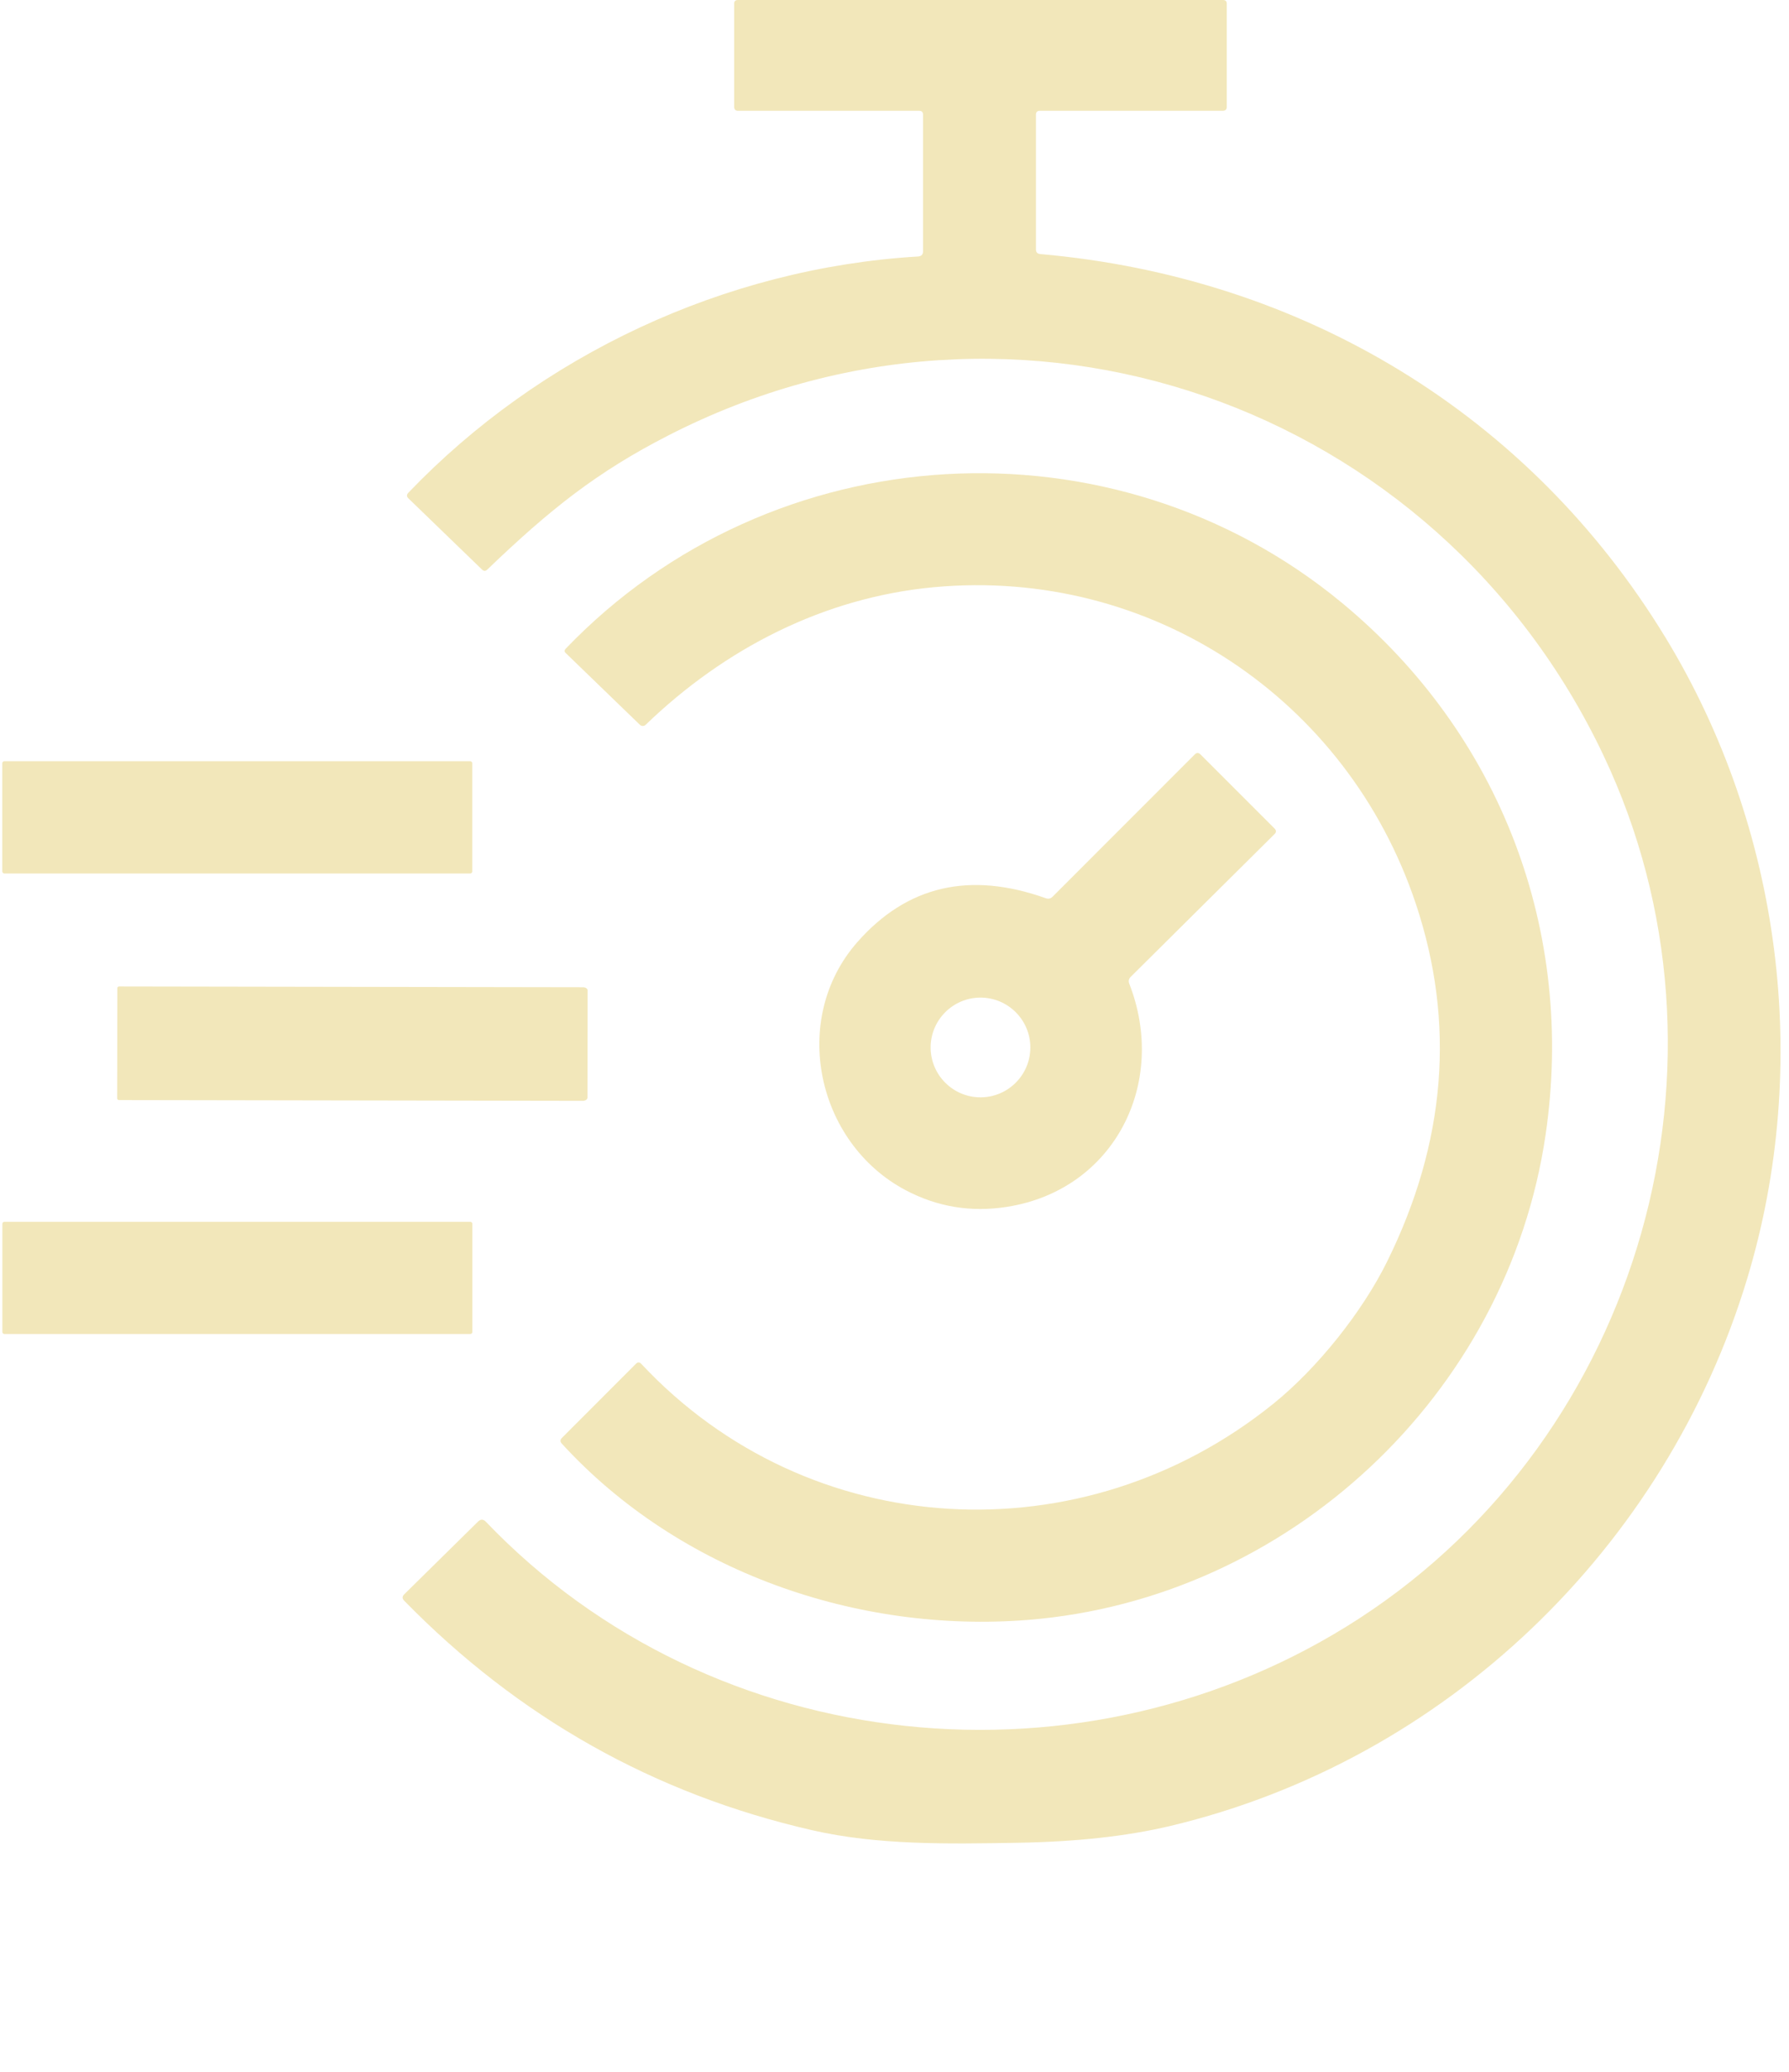 <?xml version="1.0" encoding="UTF-8" standalone="no"?>
<svg
   width="76"
   height="88"
   viewBox="0 0 76 88"
   fill="none"
   version="1.1"
   id="svg6"
   sodipodi:docname="ico-valores-compromiso.svg"
   inkscape:version="1.3.2 (091e20ef0f, 2023-11-25, custom)"
   xmlns:inkscape="http://www.inkscape.org/namespaces/inkscape"
   xmlns:sodipodi="http://sodipodi.sourceforge.net/DTD/sodipodi-0.dtd"
   xmlns="http://www.w3.org/2000/svg"
   xmlns:svg="http://www.w3.org/2000/svg">
  <defs
     id="defs6" />
  <sodipodi:namedview
     id="namedview6"
     pagecolor="#d7d7d7"
     bordercolor="#000000"
     borderopacity="0.25"
     inkscape:showpageshadow="2"
     inkscape:pageopacity="0.0"
     inkscape:pagecheckerboard="0"
     inkscape:deskcolor="#d1d1d1"
     inkscape:zoom="6.5890275"
     inkscape:cx="35.285936"
     inkscape:cy="48.034403"
     inkscape:window-width="2400"
     inkscape:window-height="1282"
     inkscape:window-x="1920"
     inkscape:window-y="32"
     inkscape:window-maximized="1"
     inkscape:current-layer="svg6" />
  <path
     d="m 44.009,4.871 v 5.721 c 0,0.122 0.06,0.189 0.182,0.199 11.158,0.979 20.78,6.803 26.557,16.28 4.933,8.093 6.221,18.159 3.474,27.245 -3.454,11.426 -12.805,20.455 -24.505,23.241 -1.836,0.437 -4.004,0.675 -6.505,0.715 -2.928,0.05 -5.926,0.106 -8.719,-0.536 -6.694,-1.532 -12.468,-4.781 -17.325,-9.748 -0.086,-0.089 -0.086,-0.179 0.003,-0.268 l 3.133,-3.087 c 0.112,-0.112 0.225,-0.112 0.334,0 9.678,10.119 25.508,11.647 37.116,4.103 C 69.719,60.959 74.262,45.057 68.124,32.096 61.05,17.156 43.284,10.86 28.388,18.497 c -3.024,1.549 -5.016,3.13 -7.686,5.695 -0.076,0.073 -0.149,0.073 -0.225,0 l -3.127,-3.024 c -0.079,-0.076 -0.079,-0.156 -0.003,-0.238 5.575,-5.827 13.427,-9.543 21.657,-10.036 0.139,-0.01 0.208,-0.083 0.208,-0.222 V 4.871 c 0,-0.109 -0.056,-0.165 -0.165,-0.165 h -7.693 c -0.109,0 -0.165,-0.056 -0.165,-0.165 V 0.159 C 31.187,0.053 31.24,0 31.349,0 h 20.604 c 0.109,0 0.162,0.053 0.162,0.159 V 4.54 c 0,0.109 -0.056,0.165 -0.165,0.165 h -7.776 c -0.109,0 -0.165,0.056 -0.165,0.165 z"
     fill="#f2e7ba"
     id="path1"
     style="stroke-width:0.89" />
  <path
     d="M 60.146,38.386 C 57.241,29.687 48.883,24.085 39.668,24.942 c -4.649,0.433 -8.868,2.591 -12.243,5.847 -0.066,0.063 -0.172,0.063 -0.238,0 l -3.157,-3.054 c -0.06,-0.056 -0.06,-0.116 0,-0.179 8.782,-9.159 23.285,-9.966 32.983,-1.946 6.737,5.572 9.917,13.944 8.646,22.593 -1.621,11.052 -10.926,19.711 -21.971,20.601 -7.246,0.582 -14.837,-2.038 -19.823,-7.488 -0.073,-0.079 -0.073,-0.159 0,-0.235 l 3.153,-3.157 c 0.076,-0.076 0.149,-0.073 0.222,0.003 7.124,7.62 18.755,8.239 26.861,1.691 1.869,-1.509 3.775,-3.901 4.824,-6.029 2.505,-5.069 2.912,-10.138 1.221,-15.204 z"
     fill="#f2e7ba"
     id="path2"
     style="stroke-width:0.89" />
  <path
     d="M 19.973,32.331 H 0.186 c -0.049,0 -0.089,0.04 -0.089,0.089 v 4.593 c 0,0.049 0.04,0.089 0.089,0.089 H 19.973 c 0.049,0 0.089,-0.04 0.089,-0.089 v -4.593 c 0,-0.049 -0.04,-0.089 -0.089,-0.089 z"
     fill="#f2e7ba"
     id="path3"
     style="stroke-width:0.89" />
  <path
     d="m 4.984,41.973 c 0,-0.04 0.033,-0.073 0.073,-0.073 l 19.711,0.033 c 0.109,0 0.195,0.06 0.195,0.136 l -0.007,4.553 c 0,0.076 -0.086,0.136 -0.195,0.136 l -19.711,-0.033 c -0.04,0 -0.073,-0.033 -0.073,-0.073 z"
     fill="#f2e7ba"
     id="path4"
     style="stroke-width:0.89" />
  <path
     d="M 19.98,51.896 H 0.186 c -0.048,0 -0.086,0.039 -0.086,0.086 v 4.593 c 0,0.048 0.039,0.086 0.086,0.086 H 19.98 c 0.048,0 0.086,-0.039 0.086,-0.086 v -4.593 c 0,-0.048 -0.039,-0.086 -0.086,-0.086 z"
     fill="#f2e7ba"
     id="path5"
     style="stroke-width:0.89" />
  <path
     d="m 47.973,41.781 c 1.651,4.222 -0.632,8.765 -5.195,9.48 -1.532,0.242 -2.971,0 -4.318,-0.715 -3.772,-2.005 -4.914,-7.253 -2.042,-10.526 2.108,-2.399 4.778,-3.021 8.014,-1.866 0.106,0.036 0.199,0.017 0.281,-0.063 l 6.042,-6.045 c 0.083,-0.083 0.162,-0.083 0.245,0 l 3.147,3.147 c 0.076,0.076 0.076,0.156 0,0.232 l -6.111,6.065 c -0.083,0.083 -0.106,0.182 -0.063,0.291 z m -4.202,2.71 c 0,-1.168 -0.95,-2.118 -2.118,-2.118 -1.168,0 -2.118,0.95 -2.118,2.118 0,1.168 0.95,2.118 2.118,2.118 1.168,0 2.118,-0.95 2.118,-2.118 z"
     fill="#f2e7ba"
     id="path6"
     style="stroke-width:0.89" />
</svg>
